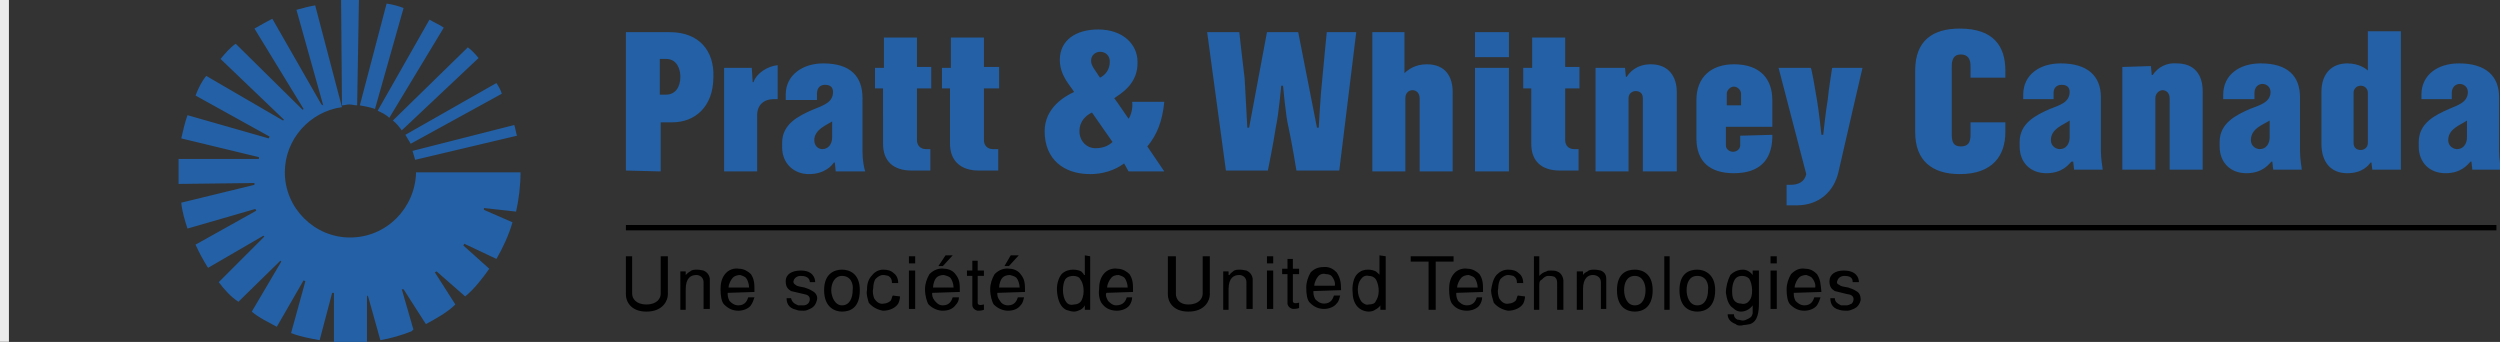 <?xml version="1.0" encoding="utf-8"?>
<!-- Generator: Adobe Illustrator 28.3.0, SVG Export Plug-In . SVG Version: 6.00 Build 0)  -->
<svg version="1.1" id="Layer_1" xmlns="http://www.w3.org/2000/svg" xmlns:xlink="http://www.w3.org/1999/xlink" x="0px" y="0px"
	 viewBox="0 0 280 38.3" style="enable-background:new 0 0 280 38.3;" xml:space="preserve">
<rect x="0" y="0" width="280" height="38.3" fill="#333333" stroke="none"/>
<style type="text/css">
	.st0{fill-rule:evenodd;clip-rule:evenodd;fill:#2360A5;}
	.st1{fill-rule:evenodd;clip-rule:evenodd;}
	.st2{fill:#EBEBEB;}
</style>
<rect x="70.1" y="25.2" width="209.5" height="0.6"/>
<path class="st0" d="M46.5,17.9c-0.1-0.3-0.2-0.7-0.3-1L57.6,14c0.1,0.3,0.2,0.9,0.3,1.2L46.5,17.9L46.5,17.9z M45.4,15.1
	c0.2,0.3,0.4,0.7,0.6,1l10.2-5.6c-0.1-0.4-0.4-0.9-0.6-1.2L45.4,15.1z M53.6,6.5c-0.4-0.5-0.8-0.9-1.2-1.2l-8.4,8.2
	c0.4,0.3,0.7,0.7,1,1.1L53.6,6.5z M42.3,12.4c0.4,0.2,0.9,0.4,1.3,0.8l6.1-10.1c-0.4-0.3-1.1-0.6-1.6-0.9L42.3,12.4L42.3,12.4z
	 M40.3,11.8c0.6,0.1,1.1,0.2,1.7,0.4l3.2-11.3c-0.5-0.2-1.2-0.4-1.9-0.5L40.3,11.8L40.3,11.8z M40.2,0h-2l0.1,11.8
	c0.3,0,0.5-0.1,0.8-0.1c0.3,0,0.6,0.1,0.9,0.1L40.2,0L40.2,0z M46.3,36.9L45,32.4h0.2l2.5,3.9c1.1-0.6,2.4-1.3,3.3-2.2l-2.3-3.6
	l0.2-0.1l3.2,2.8c1-0.8,2-2.1,2.7-3.1l-2.9-2.6l0.1-0.2l3.6,1.7c0.7-1.2,1.4-2.7,1.8-4.1l-3.2-1.4v-0.2l3.6,0.4
	c0.3-1.3,0.5-2.9,0.5-4.4H46.6c-0.1,4-3.3,7.3-7.4,7.3c-4,0-7.3-3.3-7.3-7.3c0-3.7,2.8-6.8,6.4-7.3l-3-11.4
	c-0.6,0.1-1.4,0.3-2.1,0.5l3,10.7L36,11.7l-5.5-9.6c-0.6,0.3-1.3,0.7-2,1.1l5.5,9l-0.1,0.1l-7.5-7.4c-0.6,0.4-1.2,1.1-1.7,1.7
	l7.1,6.8l-0.1,0.1l-8.6-5c-0.5,0.6-0.9,1.4-1.2,2.2l8.3,4.6l-0.1,0.2l-9.1-2.6c-0.3,0.8-0.5,1.8-0.7,2.6l8.7,2.1v0.2h-9v2.8l8.5-0.1
	v0.2l-8.2,2c0.1,1,0.4,2,0.7,2.9l7.6-2.2l0.1,0.2l-6.8,3.8c0.4,0.9,0.9,1.8,1.4,2.6l6.2-3.6l0.1,0.1l-5.1,5.1
	c0.6,0.8,1.3,1.6,2.2,2.2l4.7-4.6l0.1,0.1l-3.3,5.6c0.8,0.7,1.9,1.2,2.8,1.7l3-5.2l0.2,0.1l-1.6,5.8c1,0.4,2.1,0.6,3.2,0.8l1.4-5.3
	h0.2v5.5c0.6,0,1.1,0.1,1.7,0.1c0.6,0,1.2-0.1,2-0.1v-5.1l0.1-0.1l1.4,5c1.2-0.2,2.5-0.6,3.5-1L46.3,36.9L46.3,36.9L46.3,36.9z
	 M130.4,11.4c-0.2,2.1-0.8,3.7-1.9,5l1.9,2.8h-4l-0.5-0.9c-0.4,0.3-1.7,1.2-3.8,1.2c-3,0-5.1-1.7-5.1-4.8c0-2.6,2.2-3.9,3.3-4.4
	c-0.4-0.7-1.6-1.8-1.6-3.6c0-2.2,1.8-3.4,4.3-3.4c2.8,0,4.4,1.7,4.4,3.6c0.1,2.5-1.9,3.6-2.6,4.1c0.1,0.1,1.6,2.3,1.6,2.3
	c0.3-0.4,0.5-1.3,0.4-1.9L130.4,11.4L130.4,11.4z M122.3,12.6c-0.6,0.3-1.4,0.9-1.4,2.1c0,1.1,0.8,1.9,1.8,1.9c1,0,1.6-0.4,1.9-0.7
	L122.3,12.6z M122.2,6.8c0,0.6,0.5,1.1,1,1.9c0.6-0.3,1.1-0.9,1.1-1.8c0-0.7-0.5-1.1-1.1-1.1C122.8,5.8,122.2,6.1,122.2,6.8z
	 M165.2,7.6h3.8v11.6h-3.8V7.6z M165.2,3.6h3.8v2.8h-3.8V3.6z M170.6,9.9V7.6h1V4.2h3.7v3.3h1.6v2.4h-1.6v5.8c0,0.6,0.4,1,1,1h0.5
	v2.4h-2.1c-2.1,0-3.2-1.1-3.2-3V9.9H170.6L170.6,9.9z M195,11.8v-1.3c0-0.4-0.4-0.8-0.8-0.8c-0.4,0-0.8,0.4-0.8,0.8v1.3H195
	L195,11.8z M198.5,15.1v0.4c-0.1,2.4-1.4,3.9-4.3,3.9c-2.7,0-4.2-1.3-4.2-3.9v-4.3c0-2.6,1.7-4,4.2-4c3,0,4.3,1.7,4.3,4v3h-5.2v2.1
	c0,0.4,0.4,0.7,0.8,0.7c0.4,0,0.8-0.3,0.8-0.7v-1.1L198.5,15.1L198.5,15.1z M147.5,14.3h0.2c0,0,0.2-3.8,0.4-5.5
	c0.3-3.3,0.5-5.2,0.5-5.2h3.3l-1.9,15.5h-4.8c0,0-0.5-3.1-0.9-4.9c-0.3-1.2-0.6-4.6-0.6-4.6h-0.2c0,0-0.3,3.3-0.6,4.6
	c-0.3,2-0.9,4.9-0.9,4.9h-4.7l-2.1-15.5h3.6c0,0,0.4,3.6,0.6,5.2c0.1,1.7,0.3,5.5,0.3,5.5h0.2l2-10.7h3.5L147.5,14.3L147.5,14.3z
	 M157.3,3.6v4.6c0.4-0.4,1.2-1,2.5-1c2.1,0,2.9,1.4,2.9,3.1v8.9H159V11c0-0.6-0.4-0.9-0.8-0.9c-0.4,0-0.8,0.3-0.8,0.9v8.2h-3.7V3.6
	L157.3,3.6L157.3,3.6z M182,7.6l0.1,1h0.1c0.3-0.5,1.1-1.4,2.7-1.4c2,0,2.9,1.4,2.9,3.1v8.9H184V11c0-0.5-0.3-0.8-0.8-0.8
	c-0.3,0-0.8,0.2-0.8,0.8v8.2h-3.7V7.6H182L182,7.6z M203.5,11.2c0.2,1.1,0.5,3.9,0.5,3.9h0.2c0,0,0.3-2.8,0.5-3.9
	c0.1-1.1,0.5-3.6,0.5-3.6h3.4c0,0-2,8.6-2.7,11.7c-0.5,2.1-2.1,3.7-4.7,3.7h-1.1v-2.3h0.4c0.9,0,1.6-0.3,1.8-1.2l-3.1-11.9h3.6
	C202.9,7.6,203.3,10,203.5,11.2L203.5,11.2z M70.1,19.1V3.6H75c3.4,0,5,2.2,4.9,5c0,3.4-2.1,5.1-4.6,5.1h-1.3v5.5L70.1,19.1
	L70.1,19.1L70.1,19.1z M73.9,10.6h0.7c1,0,1.6-0.8,1.6-2c0-0.9-0.4-2-1.6-2h-0.7V10.6L73.9,10.6z M98,9.9V7.6h1V4.2h3.7v3.3h1.6v2.4
	h-1.6v5.8c0,0.6,0.4,1,1,1h0.5v2.4h-2.1c-2.1,0-3.2-1.1-3.2-3V9.9H98L98,9.9z M105.5,9.9V7.6h1V4.2h3.7v3.3h1.7v2.4h-1.7v5.8
	c0,0.6,0.4,1,1,1h0.6v2.4h-2.2c-2,0-3.2-1.1-3.2-3V9.9H105.5L105.5,9.9z M84.2,7.6l0.1,1.6h0.1c0.3-1,1.6-1.8,2.7-1.9v3.8h-0.4
	c-1.2,0-1.9,0.7-1.9,1.8v6.3h-3.7V7.6L84.2,7.6L84.2,7.6z M93.3,10.3c0-0.6-0.4-0.8-0.9-0.8s-0.9,0.3-0.9,1v0.7H88v-0.6
	c0-2.2,1.9-3.5,4.2-3.5c3,0,4.4,1.4,4.4,3.9V17c0,1,0.2,1.9,0.3,2.2h-3.3l-0.1-1h-0.1c-0.2,0.3-1,1.3-2.8,1.3c-1.7,0-3-1.2-3-3v-0.5
	c0-2.1,1.8-3,3.4-3.7C92.2,11.8,93.3,11.5,93.3,10.3L93.3,10.3z M91.2,15.7c0,0.7,0.5,1,0.9,1c0.7,0,1.1-0.6,1.1-1.3v-1.8
	C92.6,14,91.2,14.5,91.2,15.7L91.2,15.7z M263.6,16c0,0.6,0.4,0.8,0.8,0.8c0.3,0,0.8-0.2,0.8-0.8v-5.6c0-0.6-0.5-0.8-0.8-0.8
	c-0.5,0-0.8,0.4-0.8,0.8c0,0,0,0,0,0V16z M268.9,3.5V19h-3.2l-0.1-0.8h-0.1c-0.2,0.3-0.9,1.2-2.6,1.2c-1.9,0-2.9-1.3-2.9-3.3v-5.8
	c0-2,1.1-3.2,2.9-3.2c1.3,0,2.1,0.6,2.3,0.8V3.5L268.9,3.5L268.9,3.5z M240.9,7.4l0.1,1h0.1c0.6-0.9,1.6-1.4,2.7-1.3
	c2,0,2.9,1.3,2.9,3.1V19H243V11c0-0.6-0.4-0.9-0.8-0.9c-0.3,0-0.8,0.3-0.8,0.9V19h-3.7V7.5L240.9,7.4L240.9,7.4L240.9,7.4z
	 M231.8,10.3c0-0.6-0.4-0.8-0.9-0.8s-0.9,0.3-0.9,0.9v0.7h-3.4v-0.5c0-2.2,1.8-3.5,4.2-3.5c3,0,4.5,1.4,4.5,3.8v6
	c0,1,0.2,1.9,0.2,2.1h-3.2l-0.1-0.9H232c-0.3,0.3-1,1.3-2.8,1.3s-3-1.2-3-3v-0.5c0-2.1,1.8-3,3.4-3.7
	C230.6,11.8,231.8,11.5,231.8,10.3L231.8,10.3z M229.7,15.7c0,0.7,0.6,1,1,1c0.7,0,1.1-0.6,1.1-1.3v-1.9
	C231.1,14,229.7,14.4,229.7,15.7L229.7,15.7z M254.3,10.3c0-0.6-0.5-0.9-0.9-0.9c-0.5,0-0.9,0.4-0.9,1v0.7H249v-0.5
	c0-2.2,1.8-3.5,4.2-3.5c3,0,4.4,1.4,4.4,3.8v6c0,1,0.2,1.9,0.2,2.1h-3.2l-0.1-0.9h-0.1c-0.3,0.3-1,1.3-2.8,1.3c-1.8,0-3-1.2-3-3
	v-0.5c0-2.1,1.8-3,3.4-3.7C253,11.8,254.3,11.5,254.3,10.3L254.3,10.3z M252.1,15.7c0,0.7,0.6,1,1,1c0.7,0,1.1-0.6,1.1-1.3v-1.9
	C253.4,14,252.1,14.4,252.1,15.7L252.1,15.7z M276.4,10.3c0-0.6-0.5-0.9-0.9-0.9c-0.5,0-0.9,0.4-0.9,1v0.7h-3.4v-0.5
	c0-2.2,1.8-3.5,4.2-3.5c3,0,4.5,1.4,4.5,3.8v6c0,1,0.2,1.9,0.2,2.1h-3.2l-0.1-0.9h-0.1c-0.3,0.3-1,1.3-2.8,1.3c-1.8,0-3-1.2-3-3
	v-0.5c0-2.1,1.8-3,3.4-3.7C275.2,11.8,276.4,11.5,276.4,10.3L276.4,10.3z M274.2,15.7c0,0.7,0.6,1,1,1c0.7,0,1.1-0.6,1.1-1.3v-1.9
	C275.6,14,274.2,14.4,274.2,15.7L274.2,15.7z M218.6,7.4c0-0.7,0.2-1.3,1-1.3c0.8,0,1.1,0.5,1.1,1.3v1.3h3.9V7.9
	c0-2.7-1.3-4.7-5.1-4.7c-3.1,0-5,1.4-5,4.7v6.9c0,3.2,1.9,4.7,5,4.7c3.7,0,5.1-2.1,5.1-4.7v-1.1h-3.9v1.4c0,0.9-0.3,1.3-1.1,1.3
	c-0.8,0-1-0.5-1-1.3V7.4L218.6,7.4z"/>
<path class="st1" d="M70.8,28.7v4.2c0,0.5,0.4,1.2,1.6,1.2c1.2,0,1.6-0.7,1.6-1.2v-4.2h0.8V33c0,0.6-0.5,1.9-2.4,1.9
	c-1.8,0-2.3-1.2-2.3-1.9v-4.3H70.8L70.8,28.7z M76.8,30.3v0.5c0.2-0.2,0.3-0.3,0.5-0.4c0.2-0.2,0.5-0.2,0.8-0.2
	c0.3,0,0.6,0.1,0.7,0.1c0.2,0.1,0.6,0.3,0.7,0.9v3.4h-0.7v-3c0-0.5-0.4-0.8-0.8-0.8c-0.6,0-1.2,0.3-1.2,1.6v2.3h-0.6v-4.3H76.8z
	 M81.5,32.8c0,0.3,0,0.5,0.2,0.9c0.2,0.2,0.5,0.5,1,0.5c0.8,0,1-0.6,1.1-0.9h0.7c-0.1,0.3-0.2,0.6-0.4,0.9c-0.3,0.4-0.9,0.6-1.4,0.6
	c-0.6,0-1.1-0.2-1.6-0.7c-0.3-0.3-0.4-1-0.4-1.7c0-0.6,0.1-1.2,0.5-1.7c0.4-0.5,1-0.7,1.6-0.6c0.5,0,1,0.3,1.3,0.6
	c0.4,0.6,0.4,1.1,0.4,2L81.5,32.8L81.5,32.8L81.5,32.8z M83.9,32.2c0-0.4-0.2-0.9-0.3-1c-0.1-0.2-0.4-0.3-0.7-0.4
	c-0.3,0-0.7,0.1-0.9,0.4c-0.1,0.1-0.4,0.6-0.4,1H83.9z M88.6,33.4c0.1,0.4,0.3,0.6,0.8,0.8h0.6c0.2,0,0.4-0.1,0.5-0.2
	c0.1-0.1,0.2-0.3,0.2-0.5c0-0.2-0.1-0.4-0.4-0.5c-0.5-0.1-1.2-0.3-1.7-0.4c-0.3-0.2-0.6-0.4-0.6-1.1c0-0.8,0.7-1.2,1.7-1.2
	c1.3,0,1.6,0.8,1.6,1.3h-0.6c0-0.2-0.1-0.7-1-0.7c-0.4,0-0.7,0.2-0.8,0.5c-0.1,0.2,0,0.4,0.2,0.5c0.2,0.2,0.6,0.2,1,0.3
	c0.3,0.1,0.6,0.2,0.9,0.4c0.4,0.2,0.6,0.6,0.5,1c-0.1,0.4-0.3,0.8-0.8,1c-0.2,0.1-0.4,0.2-0.7,0.2c-0.3,0-0.6,0-0.8-0.1
	c-1-0.2-1.1-0.9-1.1-1.3H88.6L88.6,33.4z M94.3,34.9c-0.7,0-2-0.4-2-2.4c0-1.9,1.2-2.3,2-2.3c0.8,0,2,0.4,2,2.3
	C96.3,34.5,95.2,34.9,94.3,34.9z M94.3,30.9c-0.8,0-1.2,0.8-1.2,1.6c0,0.7,0.4,1.7,1.2,1.7c0.9,0,1.2-0.9,1.2-1.7
	C95.6,31.8,95.3,30.9,94.3,30.9z M100.8,33.2c0,0.3-0.1,0.6-0.2,0.8c-0.3,0.5-1,0.8-1.7,0.8c-0.6-0.1-1.2-0.4-1.6-0.9
	c-0.1-0.4-0.3-0.9-0.2-1.4c0-0.6,0.1-1.2,0.6-1.7c0.3-0.4,0.8-0.6,1.2-0.6c0.5,0,0.9,0.1,1.2,0.4c0.3,0.2,0.5,0.6,0.5,1.1h-0.7
	c0-0.4-0.1-0.6-0.4-0.8c-0.1,0-0.3-0.1-0.6-0.1c-0.2,0-0.5,0.1-0.8,0.4c-0.2,0.2-0.3,0.7-0.3,1.1c-0.1,0.4,0,0.8,0.1,1.1
	c0.3,0.5,0.7,0.7,1.1,0.6c0.3,0,0.7-0.2,0.8-0.4c0.1-0.2,0.1-0.4,0.2-0.5L100.8,33.2L100.8,33.2L100.8,33.2z M101.8,30.3h0.7v4.3
	h-0.7V30.3L101.8,30.3z M101.8,28.7h0.7v0.8h-0.7V28.7L101.8,28.7z M104.4,32.8c0,0.3,0,0.5,0.3,0.9c0.2,0.2,0.4,0.5,0.9,0.5
	c0.8,0,1-0.6,1.1-0.9h0.7c0,0.3-0.1,0.6-0.4,0.9c-0.3,0.4-0.8,0.6-1.4,0.6c-0.5,0-1.1-0.2-1.6-0.7c-0.2-0.3-0.4-1-0.4-1.7
	c0-0.6,0.2-1.2,0.5-1.7c0.5-0.5,1.1-0.7,1.7-0.6c0.5,0,1,0.3,1.2,0.6c0.5,0.6,0.5,1.1,0.5,2L104.4,32.8L104.4,32.8L104.4,32.8z
	 M106.8,32.2c0-0.4-0.2-0.9-0.3-1c-0.1-0.2-0.4-0.3-0.8-0.4c-0.3,0-0.7,0.1-0.9,0.4c-0.1,0.1-0.3,0.6-0.3,1H106.8L106.8,32.2z
	 M106.7,28.6l-1.1,1.2h-0.5l0.8-1.2H106.7z M109.5,30.3h0.7v0.6h-0.7v3c0,0.3,0.3,0.3,0.7,0.2v0.6c-0.3,0.1-0.5,0.1-0.7,0.1
	c-0.5-0.1-0.6-0.5-0.6-0.6v-3.3h-0.6v-0.6h0.6v-1.1h0.6V30.3z M111.7,32.8c0,0.3,0,0.5,0.3,0.9c0.1,0.2,0.4,0.5,0.9,0.5
	c0.8,0,1-0.6,1.1-0.9h0.7c-0.1,0.3-0.1,0.6-0.4,0.9c-0.3,0.4-0.8,0.6-1.4,0.6c-0.5,0-1.1-0.2-1.6-0.7c-0.2-0.3-0.4-1-0.4-1.7
	c0-0.6,0.2-1.2,0.5-1.7c0.5-0.5,1.1-0.7,1.7-0.6c0.5,0,1,0.3,1.2,0.6c0.5,0.6,0.5,1.1,0.5,2L111.7,32.8L111.7,32.8L111.7,32.8z
	 M114.2,32.2c0-0.4-0.2-0.9-0.3-1c-0.1-0.2-0.4-0.3-0.8-0.4c-0.3,0-0.7,0.1-0.9,0.4c-0.1,0.1-0.3,0.6-0.3,1H114.2L114.2,32.2z
	 M114.1,28.6l-1.1,1.2h-0.5l0.7-1.2H114.1z M122.1,28.7v6h-0.6v-0.5c-0.1,0.2-0.3,0.4-0.5,0.5c-0.2,0.1-0.5,0.2-0.7,0.2
	c-0.3,0-0.6-0.1-0.9-0.2c-0.6-0.3-0.9-1-1-1.9c-0.1-0.8,0.1-1.6,0.5-2.1c0.4-0.4,0.9-0.5,1.3-0.5c0.4,0,0.7,0.1,0.9,0.2
	c0.2,0.2,0.3,0.3,0.3,0.4h0.1v-2.2L122.1,28.7L122.1,28.7z M120.3,34.1c0.3,0,0.6-0.1,0.8-0.4c0.5-0.9,0.2-2.1-0.1-2.4
	c-0.1-0.3-0.5-0.4-0.8-0.4s-0.7,0.1-0.9,0.4c-0.3,0.5-0.4,1.8,0.1,2.5C119.6,34.1,119.9,34.2,120.3,34.1z M123.9,32.8
	c-0.1,0.3,0,0.5,0.2,0.9c0.2,0.2,0.5,0.5,0.9,0.5c0.9,0,1.1-0.6,1.2-0.9h0.6c0,0.3-0.1,0.6-0.3,0.9c-0.3,0.4-0.9,0.6-1.4,0.6
	c-0.6,0-1.2-0.2-1.6-0.7c-0.3-0.3-0.5-1-0.4-1.7c0-0.6,0.1-1.2,0.5-1.7c0.4-0.5,1-0.7,1.6-0.6c0.5,0,1,0.3,1.3,0.6
	c0.4,0.6,0.4,1.1,0.4,2L123.9,32.8L123.9,32.8L123.9,32.8z M126.3,32.2c0-0.4-0.2-0.9-0.3-1c-0.1-0.2-0.4-0.3-0.7-0.4
	c-0.4,0-0.7,0.1-0.9,0.4c-0.1,0.1-0.4,0.6-0.4,1H126.3L126.3,32.2z M131.7,28.7v4.2c0,0.5,0.3,1.2,1.4,1.2c1.2,0,1.6-0.7,1.6-1.2
	v-4.2h0.8V33c0,0.6-0.5,1.9-2.4,1.9c-1.8,0-2.3-1.2-2.3-1.9v-4.3H131.7L131.7,28.7z M137.6,30.3v0.5h0.1c0.1-0.2,0.3-0.3,0.4-0.4
	c0.2-0.2,0.5-0.2,0.8-0.2s0.6,0.1,0.7,0.1c0.2,0.1,0.6,0.3,0.7,0.9v3.4h-0.7v-3c0-0.5-0.4-0.8-0.8-0.8c-0.6,0-1.2,0.3-1.2,1.6v2.3
	H137v-4.3H137.6z M141.9,30.3h0.7v4.3h-0.7V30.3z M141.9,28.7h0.7v0.8h-0.7V28.7z M144.8,30.1h0.7v0.6h-0.7v3c0,0.3,0.3,0.3,0.7,0.2
	v0.6c-0.3,0.1-0.5,0.1-0.7,0.1c-0.5-0.1-0.6-0.5-0.6-0.6v-3.3h-0.6v-0.6h0.6V29h0.6V30.1z M147.1,32.6c0,0.3,0,0.5,0.2,0.9
	c0.2,0.2,0.5,0.5,1,0.5c0.8,0,1-0.6,1.1-0.9h0.7c-0.1,0.3-0.1,0.6-0.4,0.9c-0.3,0.4-0.9,0.6-1.4,0.6c-0.6,0-1.1-0.2-1.6-0.7
	c-0.3-0.3-0.4-0.9-0.4-1.7c0-0.6,0.2-1.2,0.5-1.7c0.5-0.5,1-0.6,1.6-0.6c0.6,0,1,0.3,1.3,0.6c0.4,0.6,0.5,1.1,0.5,2L147.1,32.6
	L147.1,32.6L147.1,32.6z M149.5,32c0.1-0.4-0.2-0.9-0.3-1c-0.1-0.2-0.4-0.3-0.7-0.3c-0.3-0.1-0.7,0-0.9,0.3c-0.1,0.1-0.4,0.6-0.4,1
	H149.5L149.5,32z M155.2,28.7v6h-0.6v-0.5c-0.1,0.2-0.4,0.4-0.6,0.5c-0.1,0.1-0.4,0.2-0.7,0.2c-0.3,0-0.6-0.1-0.8-0.2
	c-0.6-0.3-1-1-1-1.9c-0.1-0.8,0.1-1.7,0.5-2.1c0.4-0.4,0.8-0.5,1.2-0.5s0.7,0.1,0.9,0.2c0.2,0.2,0.4,0.3,0.4,0.4v-2.2L155.2,28.7
	L155.2,28.7z M153.3,34.1c0.4,0,0.7-0.1,0.8-0.4c0.6-0.9,0.2-2.1,0-2.4c-0.2-0.3-0.5-0.4-0.8-0.4c-0.4-0.1-0.7,0.1-0.9,0.4
	c-0.4,0.5-0.5,1.7,0.1,2.5C152.7,34,153,34.2,153.3,34.1z M160,29.3h-2v-0.6h4.8v0.6h-2v5.4H160V29.3z M163.1,32.8
	c0,0.3,0,0.5,0.2,0.9c0.2,0.2,0.5,0.5,1,0.5c0.8,0,1-0.6,1.1-0.9h0.6c0,0.3-0.1,0.6-0.3,0.9c-0.3,0.4-0.9,0.6-1.4,0.6
	c-0.6,0-1.2-0.2-1.6-0.7c-0.3-0.3-0.4-1-0.4-1.7c0-0.6,0.1-1.2,0.5-1.7c0.4-0.5,1-0.7,1.6-0.6c0.5,0,1,0.3,1.3,0.6
	c0.4,0.6,0.4,1.1,0.4,2L163.1,32.8L163.1,32.8L163.1,32.8z M165.5,32.2c0-0.4-0.2-0.9-0.3-1c-0.1-0.2-0.4-0.3-0.7-0.4
	c-0.3,0-0.7,0.1-0.9,0.4c-0.1,0.1-0.4,0.6-0.4,1H165.5L165.5,32.2z M170.8,33.2c0,0.3-0.1,0.6-0.2,0.8c-0.3,0.5-1,0.8-1.7,0.8
	c-0.6-0.1-1.2-0.4-1.6-0.9c-0.1-0.4-0.3-0.9-0.3-1.4c0.1-0.6,0.2-1.2,0.6-1.7c0.4-0.4,0.8-0.6,1.3-0.6c0.5,0,0.9,0.1,1.2,0.4
	c0.3,0.2,0.5,0.6,0.5,1.1h-0.7c0-0.4-0.1-0.6-0.4-0.8c-0.1,0-0.3-0.1-0.6-0.1c-0.2,0-0.5,0.1-0.8,0.4c-0.2,0.2-0.3,0.7-0.3,1.1
	c-0.1,0.4,0,0.8,0.1,1.1c0.3,0.5,0.7,0.7,1.1,0.6c0.3,0,0.7-0.2,0.8-0.4c0.1-0.2,0.1-0.4,0.2-0.5L170.8,33.2L170.8,33.2L170.8,33.2z
	 M171.8,28.7h0.6v2.2c0.2-0.2,0.4-0.4,0.8-0.5c0.1-0.1,0.3-0.1,0.5-0.1c0.2,0,0.5,0,0.7,0.1c0.6,0.2,0.7,0.9,0.7,1v3.3h-0.7v-3
	c0-0.5-0.2-0.6-0.3-0.7c-0.3-0.1-0.5-0.1-0.7-0.1c-0.3,0-0.5,0.2-0.7,0.4c-0.2,0.1-0.3,0.2-0.3,0.6v2.8h-0.6L171.8,28.7L171.8,28.7z
	 M177.3,30.3v0.5c0.1-0.2,0.3-0.3,0.5-0.4c0.2-0.2,0.5-0.2,0.8-0.2c0.3,0,0.6,0.1,0.7,0.1c0.2,0.1,0.6,0.3,0.6,0.9v3.4h-0.6v-3
	c0-0.5-0.4-0.8-0.9-0.8c-0.5,0-1.1,0.3-1.1,1.6v2.3h-0.7v-4.3H177.3z M183.1,34.9c-0.8,0-2-0.4-2-2.4c0-1.9,1.1-2.3,2-2.3
	c0.8,0,2,0.4,2,2.3C185.1,34.5,183.9,34.9,183.1,34.9z M183.1,30.9c-0.9,0-1.2,0.8-1.2,1.6c0,0.7,0.3,1.7,1.2,1.7
	c0.9,0,1.2-0.9,1.2-1.7C184.3,31.8,184,30.9,183.1,30.9z M186.4,28.7h0.6v6h-0.6V28.7z M190.1,34.9c-0.8,0-2-0.4-2-2.4
	c0-1.9,1.1-2.3,2-2.3c0.7,0,2,0.4,2,2.3C192.1,34.5,190.9,34.9,190.1,34.9z M190.1,30.9c-0.9,0-1.2,0.8-1.2,1.6
	c0,0.7,0.3,1.7,1.2,1.7c0.9,0,1.2-0.9,1.2-1.7C191.4,31.8,191.1,30.9,190.1,30.9z M197,30.3v3.6c0,1-0.1,2.1-1,2.4
	c-0.1,0-0.4,0.1-0.7,0.1c-0.3,0.1-0.7,0.1-0.9-0.1c-0.8-0.3-0.9-0.8-0.9-1.1h0.7c0,0.1,0,0.4,0.4,0.6c0.2,0,0.4,0.1,0.6,0.1
	c0.2,0,0.4-0.1,0.6-0.2c0.4-0.2,0.4-0.3,0.5-0.6v-0.9c-0.2,0.3-0.7,0.7-1.3,0.7c-0.3,0-0.6-0.1-0.9-0.4c-0.5-0.3-0.7-1-0.8-1.7
	c0-0.7,0.2-1.4,0.5-2c0.1-0.1,0.6-0.6,1.4-0.6c0.4,0,0.8,0.2,1.1,0.6v-0.5L197,30.3L197,30.3z M195.9,31.2c-0.2-0.2-0.5-0.3-0.8-0.3
	c-0.3,0-0.7,0.1-0.9,0.6c-0.1,0.2-0.2,0.6-0.2,1c0,0.4,0,0.8,0.2,1.1c0.2,0.3,0.5,0.4,0.8,0.4c0.3,0.1,0.7,0,0.9-0.3
	C196.4,33.2,196.3,31.8,195.9,31.2L195.9,31.2z M198.3,30.3h0.7v4.3h-0.7V30.3z M198.3,28.7h0.7v0.8h-0.7V28.7z M200.9,32.8
	c0,0.3,0,0.5,0.2,0.9c0.2,0.2,0.5,0.5,1,0.5c0.8,0,1-0.6,1.1-0.9h0.7c-0.1,0.3-0.2,0.6-0.4,0.9c-0.3,0.4-0.9,0.6-1.4,0.6
	c-0.6,0-1.1-0.2-1.6-0.7c-0.3-0.3-0.4-1-0.4-1.7c0-0.6,0.2-1.2,0.5-1.7c0.5-0.5,1-0.7,1.6-0.6c0.6,0,1,0.3,1.3,0.6
	c0.4,0.6,0.4,1.1,0.5,2L200.9,32.8L200.9,32.8L200.9,32.8z M203.3,32.2c0.1-0.4-0.2-0.9-0.3-1c-0.1-0.2-0.4-0.3-0.7-0.4
	c-0.3,0-0.7,0.1-0.9,0.4c-0.1,0.1-0.4,0.6-0.4,1H203.3L203.3,32.2z M205.5,33.4c0,0.4,0.3,0.6,0.7,0.8h0.6c0.2,0,0.4-0.1,0.6-0.2
	c0.1-0.1,0.2-0.3,0.2-0.5c0-0.2-0.1-0.4-0.4-0.5c-0.6-0.1-1.2-0.3-1.7-0.4c-0.3-0.2-0.6-0.4-0.6-1.1c0-0.8,0.7-1.2,1.6-1.2
	c1.4,0,1.7,0.8,1.7,1.3h-0.7c0-0.2,0-0.7-0.9-0.7c-0.4,0-0.7,0.2-0.8,0.5c-0.1,0.2-0.1,0.4,0.2,0.5c0.2,0.2,0.5,0.2,1,0.3
	c0.3,0.1,0.6,0.2,0.9,0.4c0.4,0.2,0.5,0.6,0.5,1c-0.1,0.4-0.3,0.8-0.8,1c-0.2,0.1-0.5,0.2-0.7,0.2c-0.3,0-0.6,0-0.9-0.1
	c-0.9-0.2-1-0.9-1-1.3H205.5z"/>
<rect transform="matrix(-1 -1.224647e-16 1.224647e-16 -1 1 38.282)" class="st2" width="1" height="38.3"/>
</svg>
